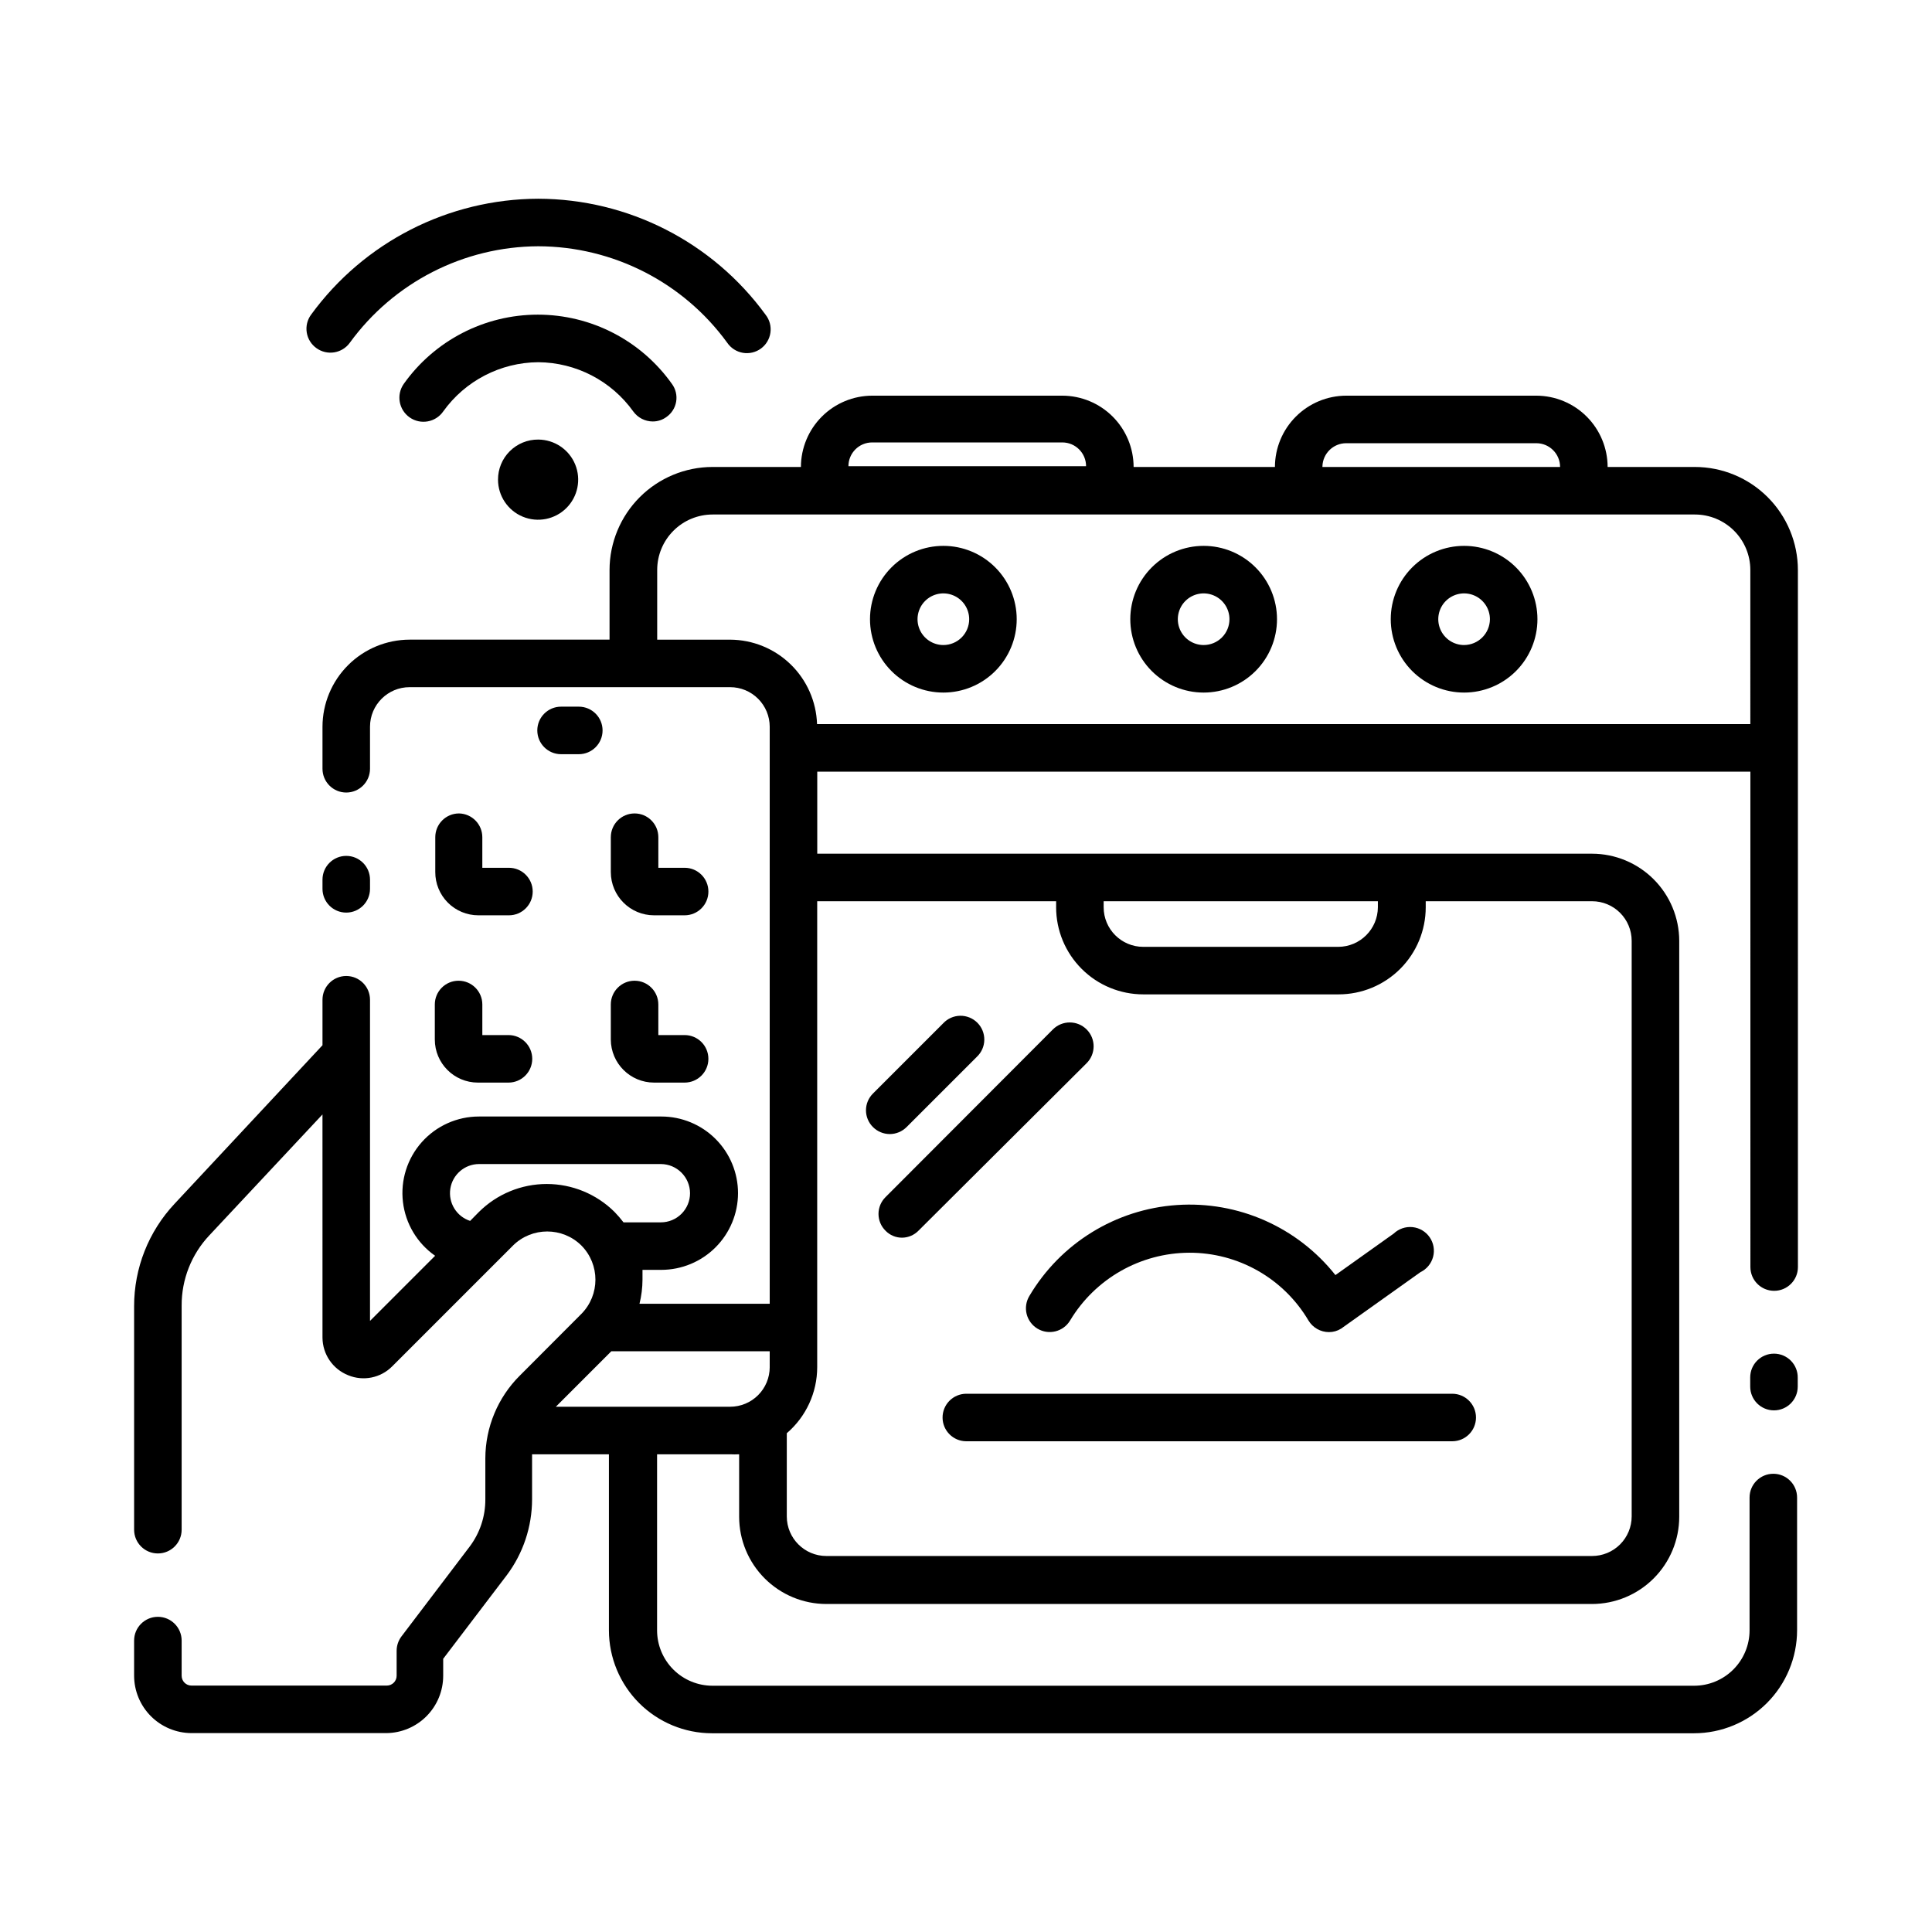 <?xml version="1.0" encoding="UTF-8"?>
<!-- Uploaded to: ICON Repo, www.svgrepo.com, Generator: ICON Repo Mixer Tools -->
<svg fill="#000000" width="800px" height="800px" version="1.1" viewBox="144 144 512 512" xmlns="http://www.w3.org/2000/svg">
 <g>
  <path d="m275.98 271.11c0 4.293 2.586 8.164 6.547 9.812 3.965 1.645 8.531 0.742 11.57-2.285 3.043-3.027 3.961-7.59 2.332-11.562-1.633-3.969-5.492-6.566-9.785-6.586-2.828-0.023-5.547 1.09-7.551 3.086-2.004 1.996-3.125 4.711-3.113 7.535z"/>
  <path d="m311.83 253.05c1.199 1.656 3.117 2.641 5.164 2.644 1.297 0.004 2.562-0.41 3.609-1.176 1.375-0.957 2.309-2.426 2.586-4.078 0.277-1.652-0.125-3.344-1.117-4.695-8.172-11.516-21.418-18.359-35.539-18.359s-27.367 6.844-35.539 18.359c-2.016 2.887-1.312 6.859 1.574 8.879 2.887 2.016 6.863 1.312 8.879-1.574 5.824-8.137 15.188-12.988 25.191-13.059 10.004 0.07 19.371 4.922 25.191 13.059z"/>
  <path d="m227.86 236.26c2.82 2.035 6.758 1.414 8.816-1.387 11.621-16.012 30.176-25.527 49.961-25.609 19.82 0.047 38.426 9.543 50.086 25.566 0.961 1.414 2.453 2.375 4.137 2.668 1.684 0.289 3.414-0.117 4.793-1.125 1.375-1.008 2.285-2.531 2.519-4.223 0.234-1.695-0.23-3.406-1.289-4.75-14.035-19.262-36.414-30.676-60.246-30.734-23.816 0.07-46.176 11.484-60.203 30.734-1 1.359-1.41 3.062-1.141 4.727 0.266 1.668 1.191 3.152 2.566 4.133z"/>
  <path d="m393.79 519.74c0.043 3.41 2.801 6.168 6.215 6.211h128.85c3.477 0 6.297-2.816 6.297-6.297 0-3.477-2.82-6.297-6.297-6.297h-128.85c-1.672 0.023-3.266 0.707-4.43 1.902-1.164 1.199-1.809 2.809-1.785 4.481z"/>
  <path d="m416.79 487.45c-0.863 1.43-1.121 3.144-0.723 4.766 0.402 1.621 1.434 3.019 2.863 3.883 2.981 1.797 6.852 0.836 8.648-2.141 6.656-11.102 18.629-17.918 31.57-17.973 12.98-0.043 25.016 6.793 31.617 17.973 1.145 1.895 3.199 3.059 5.414 3.062 1.145 0.008 2.266-0.312 3.234-0.922l20.992-14.945v-0.004c1.664-0.793 2.898-2.273 3.375-4.055 0.477-1.781 0.148-3.684-0.898-5.199-1.043-1.52-2.703-2.504-4.539-2.695-1.832-0.188-3.656 0.434-4.992 1.707l-15.449 11c-10.094-12.73-25.809-19.672-42.016-18.562-16.207 1.105-30.828 10.121-39.098 24.105z"/>
  <path d="m379.8 444.54c1.668-0.004 3.266-0.668 4.449-1.848l18.598-18.598c1.254-1.164 1.977-2.789 2.004-4.496 0.031-1.707-0.633-3.356-1.844-4.566-1.207-1.207-2.856-1.871-4.562-1.844-1.707 0.031-3.332 0.754-4.496 2.004l-18.598 18.598v0.004c-1.191 1.176-1.859 2.777-1.859 4.449s0.668 3.273 1.859 4.449c1.18 1.18 2.781 1.844 4.449 1.848z"/>
  <path d="m378.67 470.15c1.164 1.203 2.773 1.871 4.449 1.848 1.613-0.031 3.152-0.695 4.281-1.848l44.547-44.375c2.481-2.457 2.5-6.461 0.043-8.941-2.461-2.484-6.465-2.5-8.945-0.043l-44.375 44.461c-1.191 1.176-1.859 2.777-1.859 4.449s0.668 3.277 1.859 4.449z"/>
  <path d="m532 288.66c-5.156 0-10.098 2.047-13.746 5.695-3.644 3.644-5.691 8.59-5.691 13.742 0 5.156 2.047 10.102 5.691 13.746 3.648 3.644 8.59 5.695 13.746 5.695s10.102-2.051 13.746-5.695c3.644-3.644 5.691-8.59 5.691-13.746 0-5.152-2.047-10.098-5.691-13.742-3.644-3.648-8.59-5.695-13.746-5.695zm0 26.281c-2.766 0-5.262-1.668-6.32-4.223-1.062-2.559-0.477-5.5 1.48-7.457 1.957-1.957 4.902-2.543 7.461-1.484 2.555 1.059 4.223 3.555 4.223 6.32-0.023 3.773-3.074 6.82-6.844 6.844z"/>
  <path d="m462.98 288.66c-5.156 0-10.102 2.047-13.746 5.695-3.644 3.644-5.695 8.59-5.695 13.742 0 5.156 2.051 10.102 5.695 13.746 3.644 3.644 8.59 5.695 13.746 5.695 5.152 0 10.098-2.051 13.742-5.695 3.648-3.644 5.695-8.59 5.695-13.746 0-5.152-2.047-10.098-5.695-13.742-3.644-3.648-8.59-5.695-13.742-5.695zm0 26.281c-2.769 0-5.266-1.668-6.324-4.223-1.059-2.559-0.473-5.5 1.484-7.457 1.957-1.957 4.898-2.543 7.457-1.484 2.559 1.059 4.223 3.555 4.223 6.32 0 1.816-0.719 3.559-2.004 4.84-1.281 1.285-3.023 2.004-4.836 2.004z"/>
  <path d="m394 288.66c-5.156 0-10.102 2.047-13.746 5.695-3.644 3.644-5.695 8.59-5.695 13.742 0 5.156 2.051 10.102 5.695 13.746 3.644 3.644 8.59 5.695 13.746 5.695 5.152 0 10.098-2.051 13.742-5.695 3.648-3.644 5.695-8.59 5.695-13.746 0-5.152-2.047-10.098-5.695-13.742-3.644-3.648-8.59-5.695-13.742-5.695zm0 26.281c-2.769 0-5.266-1.668-6.324-4.223-1.059-2.559-0.473-5.5 1.484-7.457 1.957-1.957 4.898-2.543 7.457-1.484 2.559 1.059 4.227 3.555 4.227 6.32 0 1.816-0.723 3.559-2.008 4.84-1.281 1.285-3.023 2.004-4.836 2.004z"/>
  <path d="m620.46 295.04c-0.012-7.234-2.891-14.168-8.004-19.285-5.117-5.117-12.051-7.996-19.285-8.004h-23.133c-0.012-5.008-2.008-9.809-5.547-13.348-3.539-3.543-8.34-5.535-13.348-5.547h-50.379c-5.008 0.012-9.809 2.004-13.348 5.547-3.543 3.539-5.535 8.34-5.547 13.348h-37.449c-0.012-5.008-2.004-9.809-5.547-13.348-3.539-3.543-8.34-5.535-13.348-5.547h-50.383 0.004c-5.008 0.012-9.809 2.004-13.348 5.547-3.539 3.539-5.535 8.34-5.547 13.348h-23.426c-7.234 0.008-14.168 2.887-19.285 8.004-5.113 5.117-7.992 12.051-8.004 19.285v18.473h-52.984c-6.121 0.012-11.988 2.445-16.316 6.773s-6.766 10.195-6.773 16.316v11.125c0 3.481 2.816 6.301 6.297 6.301 3.477 0 6.297-2.82 6.297-6.301v-11.125c0-5.797 4.699-10.496 10.496-10.496h84.934c2.785 0 5.453 1.105 7.422 3.074s3.074 4.641 3.074 7.422v152.91h-34.512c0.52-2.086 0.789-4.231 0.797-6.379v-2.602h4.996v-0.004c5.387-0.012 10.551-2.156 14.359-5.965s5.949-8.969 5.961-14.355c0-5.387-2.141-10.559-5.949-14.367-3.812-3.812-8.98-5.953-14.371-5.953h-48.324c-5.793-0.004-11.312 2.469-15.164 6.793-3.852 4.328-5.668 10.098-4.992 15.852s3.777 10.941 8.527 14.262l-17.254 17.254v-85.102c0-3.477-2.82-6.297-6.297-6.297-3.481 0-6.297 2.82-6.297 6.297v12.051l-39.172 41.984c-6.922 7.363-10.766 17.098-10.75 27.203v59.199c0 3.477 2.82 6.297 6.297 6.297 3.481 0 6.301-2.82 6.301-6.297v-59.41c-0.027-6.91 2.602-13.57 7.344-18.598l29.977-32.035 0.004 59.156c0.027 4.394 2.719 8.328 6.801 9.953 4.004 1.66 8.621 0.73 11.672-2.352l32.035-32.035h-0.004c5.019-4.945 13.078-4.945 18.098 0 4.973 5.023 4.973 13.113 0 18.137l-16.289 16.332h-0.004c-5.844 5.812-9.137 13.715-9.152 21.957v10.832c0.027 4.547-1.449 8.973-4.195 12.598l-18.012 23.723v-0.004c-0.836 1.102-1.293 2.441-1.301 3.82v6.633c0 1.438-1.168 2.606-2.606 2.606h-51.766c-1.438 0-2.602-1.168-2.602-2.606v-9.32c0-3.477-2.82-6.297-6.301-6.297-3.477 0-6.297 2.82-6.297 6.297v9.32c0.012 4.027 1.617 7.887 4.465 10.734 2.848 2.848 6.707 4.453 10.734 4.465h51.641c4.008-0.031 7.844-1.648 10.664-4.496 2.824-2.848 4.406-6.691 4.406-10.703v-4.492l16.793-22.082h0.004c4.383-5.82 6.754-12.906 6.758-20.195v-10.832c-0.02-0.363-0.02-0.727 0-1.09h20.363v46.645c0.012 7.234 2.891 14.168 8.004 19.285 5.117 5.113 12.051 7.992 19.285 8.004h260.3c7.234-0.012 14.168-2.891 19.285-8.004 5.113-5.117 7.992-12.051 8.004-19.285v-35.184c0-3.477-2.82-6.297-6.297-6.297-3.477 0-6.297 2.82-6.297 6.297v35.184c0 3.894-1.547 7.633-4.305 10.391-2.754 2.754-6.492 4.301-10.391 4.301h-260.13c-3.898 0-7.637-1.547-10.391-4.301-2.758-2.758-4.305-6.496-4.305-10.391v-46.645h19.312c0.812 0.043 1.625 0.043 2.438 0v16.582c0.008 6.121 2.445 11.988 6.773 16.316s10.195 6.766 16.316 6.777h202.95c6.121-0.012 11.988-2.449 16.316-6.777s6.766-10.195 6.777-16.316v-152.65c-0.012-6.121-2.449-11.988-6.777-16.316-4.328-4.328-10.195-6.766-16.316-6.777h-205.34v-21.746h247.29l0.004 131.29c0 3.477 2.816 6.297 6.297 6.297 3.477 0 6.297-2.82 6.297-6.297zm-349.52 170.12-2.352 2.394h0.004c-3.609-1.172-5.832-4.789-5.25-8.539 0.586-3.746 3.805-6.516 7.598-6.531h48.199c4.258 0.02 7.703 3.465 7.727 7.723 0 2.051-0.816 4.016-2.266 5.465-1.445 1.445-3.41 2.262-5.461 2.262h-9.906c-0.742-0.973-1.539-1.898-2.394-2.773-4.773-4.734-11.227-7.391-17.949-7.391-6.723 0-13.176 2.656-17.949 7.391zm77.039 41.145h0.004c0 2.785-1.105 5.453-3.074 7.422s-4.637 3.074-7.422 3.074h-46.184l14.695-14.695h41.984zm146.48-238.76c0.113-3.394 2.902-6.09 6.301-6.09h50.379c3.481 0 6.297 2.82 6.297 6.301h-62.977zm-125.62 0h0.004c0-3.481 2.816-6.297 6.297-6.297h50.383-0.004c3.481 0 6.301 2.816 6.301 6.297zm67.641 115.29h72.672v1.594c-0.023 5.789-4.707 10.473-10.496 10.496h-51.68c-5.797 0-10.496-4.699-10.496-10.496zm-12.594 0v1.594h-0.004c0 6.125 2.434 12 6.766 16.328 4.328 4.332 10.203 6.762 16.328 6.762h51.766c6.125 0 11.996-2.43 16.328-6.762 4.328-4.328 6.762-10.203 6.762-16.328v-1.594h44.082c2.785 0 5.457 1.105 7.422 3.074 1.969 1.969 3.074 4.637 3.074 7.422v152.53c0 2.785-1.105 5.453-3.074 7.422-1.965 1.969-4.637 3.074-7.422 3.074h-202.91c-5.797 0-10.496-4.699-10.496-10.496v-22.043c5.109-4.379 8.055-10.773 8.059-17.508v-123.47zm183.97-46.938h-247.33c-0.199-5.992-2.711-11.672-7.008-15.844-4.301-4.176-10.051-6.516-16.043-6.535h-19.312v-18.473c0-3.898 1.547-7.637 4.305-10.391 2.754-2.758 6.492-4.305 10.391-4.305h260.3c3.898 0 7.633 1.547 10.391 4.305 2.754 2.754 4.305 6.492 4.305 10.391z"/>
  <path d="m614.12 502.73c-3.477 0-6.297 2.82-6.297 6.297v2.434c0 3.481 2.82 6.301 6.297 6.301 3.477 0 6.297-2.82 6.297-6.301v-2.309c0.035-1.691-0.613-3.324-1.797-4.535-1.188-1.207-2.809-1.887-4.5-1.887z"/>
  <path d="m235.76 385.85c3.477 0 6.297-2.82 6.297-6.301v-2.434c0-3.477-2.82-6.297-6.297-6.297-3.481 0-6.297 2.82-6.297 6.297v2.434c0 3.481 2.816 6.301 6.297 6.301z"/>
  <path d="m297.39 343.87c3.477 0 6.297-2.82 6.297-6.301 0-3.477-2.82-6.297-6.297-6.297h-4.703c-3.477 0-6.297 2.82-6.297 6.297 0 3.481 2.82 6.301 6.297 6.301z"/>
  <path d="m259.23 419.48c0 6.305 5.113 11.418 11.418 11.418h8.105c3.477 0 6.297-2.82 6.297-6.297 0-3.477-2.82-6.297-6.297-6.297h-6.93v-8.105c0-3.477-2.82-6.297-6.297-6.297-3.477 0-6.297 2.82-6.297 6.297z"/>
  <path d="m305.87 419.48c0.023 6.312 5.148 11.418 11.461 11.418h8.102c3.481 0 6.297-2.82 6.297-6.297 0-3.477-2.816-6.297-6.297-6.297h-6.969v-8.105c0-3.477-2.82-6.297-6.297-6.297-3.477 0-6.297 2.82-6.297 6.297z"/>
  <path d="m265.65 359.57c-3.477 0-6.297 2.82-6.297 6.301v9.238-0.004c-0.012 3.035 1.188 5.953 3.328 8.102 2.144 2.152 5.055 3.359 8.09 3.359h8.105c3.477 0 6.297-2.82 6.297-6.297s-2.82-6.297-6.297-6.297h-7.055v-8.102c0-3.43-2.742-6.231-6.172-6.301z"/>
  <path d="m312.17 359.57c-3.477 0-6.297 2.82-6.297 6.301v9.238-0.004c0 6.332 5.129 11.461 11.461 11.461h8.102c3.481 0 6.297-2.82 6.297-6.297s-2.816-6.297-6.297-6.297h-6.969v-8.102c0-3.481-2.82-6.301-6.297-6.301z"/>
 </g>
</svg>